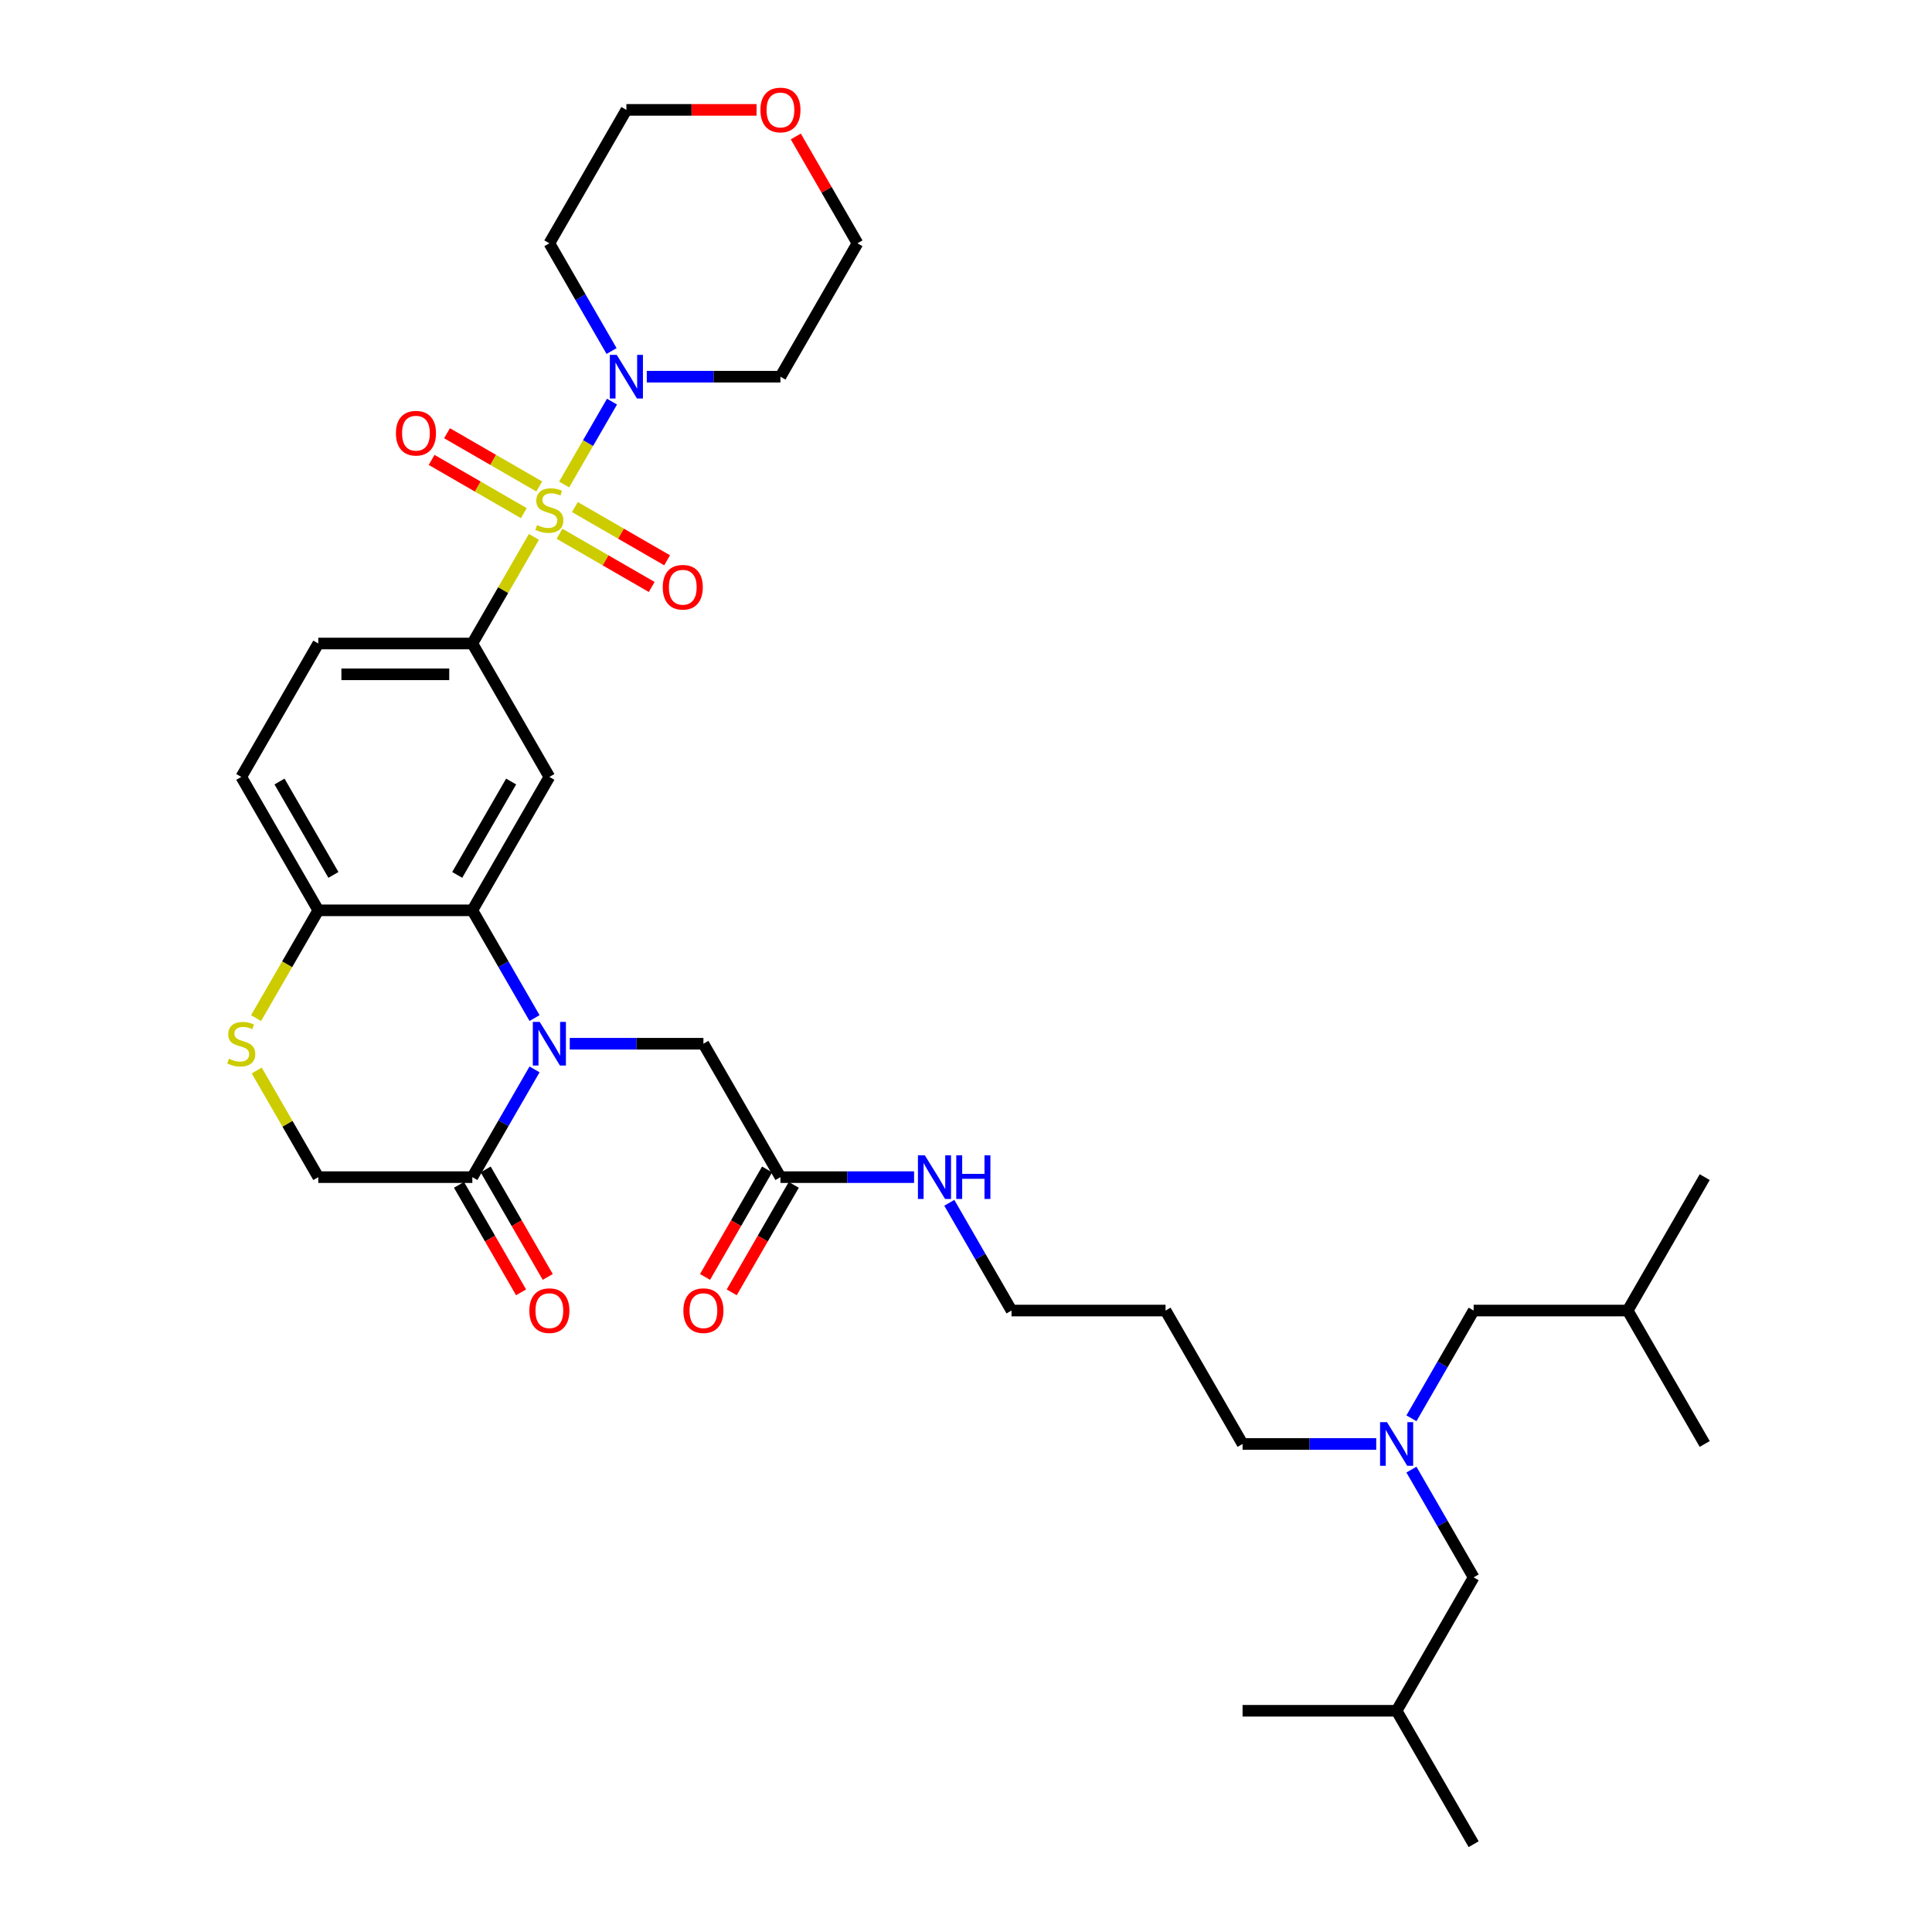 <?xml version='1.0' encoding='iso-8859-1'?>
<svg version='1.1' baseProfile='full'
              xmlns='http://www.w3.org/2000/svg'
                      xmlns:rdkit='http://www.rdkit.org/xml'
                      xmlns:xlink='http://www.w3.org/1999/xlink'
                  xml:space='preserve'
width='1000px' height='1000px' viewBox='0 0 1000 1000'>
<!-- END OF HEADER -->
<rect style='opacity:1.0;fill:#FFFFFF;stroke:none' width='1000' height='1000' x='0' y='0'> </rect>
<path class='bond-2' d='M 276.35,277.886 L 260.417,305.483' style='fill:none;fill-rule:evenodd;stroke:#CCCC00;stroke-width:6px;stroke-linecap:butt;stroke-linejoin:miter;stroke-opacity:1' />
<path class='bond-2' d='M 260.417,305.483 L 244.484,333.08' style='fill:none;fill-rule:evenodd;stroke:#000000;stroke-width:6px;stroke-linecap:butt;stroke-linejoin:miter;stroke-opacity:1' />
<path class='bond-3' d='M 292.002,250.776 L 304.386,229.327' style='fill:none;fill-rule:evenodd;stroke:#CCCC00;stroke-width:6px;stroke-linecap:butt;stroke-linejoin:miter;stroke-opacity:1' />
<path class='bond-3' d='M 304.386,229.327 L 316.77,207.877' style='fill:none;fill-rule:evenodd;stroke:#0000FF;stroke-width:6px;stroke-linecap:butt;stroke-linejoin:miter;stroke-opacity:1' />
<path class='bond-9' d='M 289.598,276.264 L 313.461,290.041' style='fill:none;fill-rule:evenodd;stroke:#CCCC00;stroke-width:6px;stroke-linecap:butt;stroke-linejoin:miter;stroke-opacity:1' />
<path class='bond-9' d='M 313.461,290.041 L 337.324,303.819' style='fill:none;fill-rule:evenodd;stroke:#FF0000;stroke-width:6px;stroke-linecap:butt;stroke-linejoin:miter;stroke-opacity:1' />
<path class='bond-9' d='M 297.571,262.453 L 321.434,276.231' style='fill:none;fill-rule:evenodd;stroke:#CCCC00;stroke-width:6px;stroke-linecap:butt;stroke-linejoin:miter;stroke-opacity:1' />
<path class='bond-9' d='M 321.434,276.231 L 345.297,290.008' style='fill:none;fill-rule:evenodd;stroke:#FF0000;stroke-width:6px;stroke-linecap:butt;stroke-linejoin:miter;stroke-opacity:1' />
<path class='bond-10' d='M 279.105,251.792 L 255.241,238.014' style='fill:none;fill-rule:evenodd;stroke:#CCCC00;stroke-width:6px;stroke-linecap:butt;stroke-linejoin:miter;stroke-opacity:1' />
<path class='bond-10' d='M 255.241,238.014 L 231.378,224.237' style='fill:none;fill-rule:evenodd;stroke:#FF0000;stroke-width:6px;stroke-linecap:butt;stroke-linejoin:miter;stroke-opacity:1' />
<path class='bond-10' d='M 271.131,265.602 L 247.268,251.825' style='fill:none;fill-rule:evenodd;stroke:#CCCC00;stroke-width:6px;stroke-linecap:butt;stroke-linejoin:miter;stroke-opacity:1' />
<path class='bond-10' d='M 247.268,251.825 L 223.405,238.047' style='fill:none;fill-rule:evenodd;stroke:#FF0000;stroke-width:6px;stroke-linecap:butt;stroke-linejoin:miter;stroke-opacity:1' />
<path class='bond-0' d='M 276.682,526.951 L 260.583,499.067' style='fill:none;fill-rule:evenodd;stroke:#0000FF;stroke-width:6px;stroke-linecap:butt;stroke-linejoin:miter;stroke-opacity:1' />
<path class='bond-0' d='M 260.583,499.067 L 244.484,471.183' style='fill:none;fill-rule:evenodd;stroke:#000000;stroke-width:6px;stroke-linecap:butt;stroke-linejoin:miter;stroke-opacity:1' />
<path class='bond-5' d='M 276.682,553.519 L 260.583,581.403' style='fill:none;fill-rule:evenodd;stroke:#0000FF;stroke-width:6px;stroke-linecap:butt;stroke-linejoin:miter;stroke-opacity:1' />
<path class='bond-5' d='M 260.583,581.403 L 244.484,609.287' style='fill:none;fill-rule:evenodd;stroke:#000000;stroke-width:6px;stroke-linecap:butt;stroke-linejoin:miter;stroke-opacity:1' />
<path class='bond-8' d='M 294.908,540.235 L 329.497,540.235' style='fill:none;fill-rule:evenodd;stroke:#0000FF;stroke-width:6px;stroke-linecap:butt;stroke-linejoin:miter;stroke-opacity:1' />
<path class='bond-8' d='M 329.497,540.235 L 364.085,540.235' style='fill:none;fill-rule:evenodd;stroke:#000000;stroke-width:6px;stroke-linecap:butt;stroke-linejoin:miter;stroke-opacity:1' />
<path class='bond-1' d='M 244.484,471.183 L 284.351,402.131' style='fill:none;fill-rule:evenodd;stroke:#000000;stroke-width:6px;stroke-linecap:butt;stroke-linejoin:miter;stroke-opacity:1' />
<path class='bond-1' d='M 236.654,452.852 L 264.561,404.516' style='fill:none;fill-rule:evenodd;stroke:#000000;stroke-width:6px;stroke-linecap:butt;stroke-linejoin:miter;stroke-opacity:1' />
<path class='bond-36' d='M 244.484,471.183 L 164.75,471.183' style='fill:none;fill-rule:evenodd;stroke:#000000;stroke-width:6px;stroke-linecap:butt;stroke-linejoin:miter;stroke-opacity:1' />
<path class='bond-4' d='M 244.484,333.08 L 284.351,402.131' style='fill:none;fill-rule:evenodd;stroke:#000000;stroke-width:6px;stroke-linecap:butt;stroke-linejoin:miter;stroke-opacity:1' />
<path class='bond-14' d='M 244.484,333.08 L 164.75,333.08' style='fill:none;fill-rule:evenodd;stroke:#000000;stroke-width:6px;stroke-linecap:butt;stroke-linejoin:miter;stroke-opacity:1' />
<path class='bond-14' d='M 232.524,349.026 L 176.71,349.026' style='fill:none;fill-rule:evenodd;stroke:#000000;stroke-width:6px;stroke-linecap:butt;stroke-linejoin:miter;stroke-opacity:1' />
<path class='bond-19' d='M 316.549,181.692 L 300.45,153.808' style='fill:none;fill-rule:evenodd;stroke:#0000FF;stroke-width:6px;stroke-linecap:butt;stroke-linejoin:miter;stroke-opacity:1' />
<path class='bond-19' d='M 300.45,153.808 L 284.351,125.924' style='fill:none;fill-rule:evenodd;stroke:#000000;stroke-width:6px;stroke-linecap:butt;stroke-linejoin:miter;stroke-opacity:1' />
<path class='bond-20' d='M 334.775,194.976 L 369.364,194.976' style='fill:none;fill-rule:evenodd;stroke:#0000FF;stroke-width:6px;stroke-linecap:butt;stroke-linejoin:miter;stroke-opacity:1' />
<path class='bond-20' d='M 369.364,194.976 L 403.952,194.976' style='fill:none;fill-rule:evenodd;stroke:#000000;stroke-width:6px;stroke-linecap:butt;stroke-linejoin:miter;stroke-opacity:1' />
<path class='bond-13' d='M 237.579,613.273 L 253.641,641.094' style='fill:none;fill-rule:evenodd;stroke:#000000;stroke-width:6px;stroke-linecap:butt;stroke-linejoin:miter;stroke-opacity:1' />
<path class='bond-13' d='M 253.641,641.094 L 269.703,668.914' style='fill:none;fill-rule:evenodd;stroke:#FF0000;stroke-width:6px;stroke-linecap:butt;stroke-linejoin:miter;stroke-opacity:1' />
<path class='bond-13' d='M 251.389,605.3 L 267.451,633.12' style='fill:none;fill-rule:evenodd;stroke:#000000;stroke-width:6px;stroke-linecap:butt;stroke-linejoin:miter;stroke-opacity:1' />
<path class='bond-13' d='M 267.451,633.12 L 283.513,660.94' style='fill:none;fill-rule:evenodd;stroke:#FF0000;stroke-width:6px;stroke-linecap:butt;stroke-linejoin:miter;stroke-opacity:1' />
<path class='bond-37' d='M 244.484,609.287 L 164.75,609.287' style='fill:none;fill-rule:evenodd;stroke:#000000;stroke-width:6px;stroke-linecap:butt;stroke-linejoin:miter;stroke-opacity:1' />
<path class='bond-6' d='M 132.534,526.983 L 148.642,499.083' style='fill:none;fill-rule:evenodd;stroke:#CCCC00;stroke-width:6px;stroke-linecap:butt;stroke-linejoin:miter;stroke-opacity:1' />
<path class='bond-6' d='M 148.642,499.083 L 164.75,471.183' style='fill:none;fill-rule:evenodd;stroke:#000000;stroke-width:6px;stroke-linecap:butt;stroke-linejoin:miter;stroke-opacity:1' />
<path class='bond-12' d='M 132.884,554.093 L 148.817,581.69' style='fill:none;fill-rule:evenodd;stroke:#CCCC00;stroke-width:6px;stroke-linecap:butt;stroke-linejoin:miter;stroke-opacity:1' />
<path class='bond-12' d='M 148.817,581.69 L 164.75,609.287' style='fill:none;fill-rule:evenodd;stroke:#000000;stroke-width:6px;stroke-linecap:butt;stroke-linejoin:miter;stroke-opacity:1' />
<path class='bond-7' d='M 164.75,471.183 L 124.883,402.131' style='fill:none;fill-rule:evenodd;stroke:#000000;stroke-width:6px;stroke-linecap:butt;stroke-linejoin:miter;stroke-opacity:1' />
<path class='bond-7' d='M 172.58,452.852 L 144.673,404.516' style='fill:none;fill-rule:evenodd;stroke:#000000;stroke-width:6px;stroke-linecap:butt;stroke-linejoin:miter;stroke-opacity:1' />
<path class='bond-11' d='M 364.085,540.235 L 403.952,609.287' style='fill:none;fill-rule:evenodd;stroke:#000000;stroke-width:6px;stroke-linecap:butt;stroke-linejoin:miter;stroke-opacity:1' />
<path class='bond-16' d='M 397.047,605.3 L 380.985,633.12' style='fill:none;fill-rule:evenodd;stroke:#000000;stroke-width:6px;stroke-linecap:butt;stroke-linejoin:miter;stroke-opacity:1' />
<path class='bond-16' d='M 380.985,633.12 L 364.923,660.94' style='fill:none;fill-rule:evenodd;stroke:#FF0000;stroke-width:6px;stroke-linecap:butt;stroke-linejoin:miter;stroke-opacity:1' />
<path class='bond-16' d='M 410.857,613.273 L 394.795,641.094' style='fill:none;fill-rule:evenodd;stroke:#000000;stroke-width:6px;stroke-linecap:butt;stroke-linejoin:miter;stroke-opacity:1' />
<path class='bond-16' d='M 394.795,641.094 L 378.733,668.914' style='fill:none;fill-rule:evenodd;stroke:#FF0000;stroke-width:6px;stroke-linecap:butt;stroke-linejoin:miter;stroke-opacity:1' />
<path class='bond-21' d='M 403.952,609.287 L 438.541,609.287' style='fill:none;fill-rule:evenodd;stroke:#000000;stroke-width:6px;stroke-linecap:butt;stroke-linejoin:miter;stroke-opacity:1' />
<path class='bond-21' d='M 438.541,609.287 L 473.13,609.287' style='fill:none;fill-rule:evenodd;stroke:#0000FF;stroke-width:6px;stroke-linecap:butt;stroke-linejoin:miter;stroke-opacity:1' />
<path class='bond-17' d='M 164.75,333.08 L 124.883,402.131' style='fill:none;fill-rule:evenodd;stroke:#000000;stroke-width:6px;stroke-linecap:butt;stroke-linejoin:miter;stroke-opacity:1' />
<path class='bond-15' d='M 712.332,747.39 L 677.743,747.39' style='fill:none;fill-rule:evenodd;stroke:#0000FF;stroke-width:6px;stroke-linecap:butt;stroke-linejoin:miter;stroke-opacity:1' />
<path class='bond-15' d='M 677.743,747.39 L 643.155,747.39' style='fill:none;fill-rule:evenodd;stroke:#000000;stroke-width:6px;stroke-linecap:butt;stroke-linejoin:miter;stroke-opacity:1' />
<path class='bond-22' d='M 730.558,760.674 L 746.657,788.558' style='fill:none;fill-rule:evenodd;stroke:#0000FF;stroke-width:6px;stroke-linecap:butt;stroke-linejoin:miter;stroke-opacity:1' />
<path class='bond-22' d='M 746.657,788.558 L 762.756,816.442' style='fill:none;fill-rule:evenodd;stroke:#000000;stroke-width:6px;stroke-linecap:butt;stroke-linejoin:miter;stroke-opacity:1' />
<path class='bond-23' d='M 730.558,734.106 L 746.657,706.222' style='fill:none;fill-rule:evenodd;stroke:#0000FF;stroke-width:6px;stroke-linecap:butt;stroke-linejoin:miter;stroke-opacity:1' />
<path class='bond-23' d='M 746.657,706.222 L 762.756,678.338' style='fill:none;fill-rule:evenodd;stroke:#000000;stroke-width:6px;stroke-linecap:butt;stroke-linejoin:miter;stroke-opacity:1' />
<path class='bond-18' d='M 411.898,70.635 L 427.859,98.279' style='fill:none;fill-rule:evenodd;stroke:#FF0000;stroke-width:6px;stroke-linecap:butt;stroke-linejoin:miter;stroke-opacity:1' />
<path class='bond-18' d='M 427.859,98.279 L 443.819,125.924' style='fill:none;fill-rule:evenodd;stroke:#000000;stroke-width:6px;stroke-linecap:butt;stroke-linejoin:miter;stroke-opacity:1' />
<path class='bond-35' d='M 391.593,56.873 L 357.906,56.873' style='fill:none;fill-rule:evenodd;stroke:#FF0000;stroke-width:6px;stroke-linecap:butt;stroke-linejoin:miter;stroke-opacity:1' />
<path class='bond-35' d='M 357.906,56.873 L 324.218,56.873' style='fill:none;fill-rule:evenodd;stroke:#000000;stroke-width:6px;stroke-linecap:butt;stroke-linejoin:miter;stroke-opacity:1' />
<path class='bond-27' d='M 284.351,125.924 L 324.218,56.873' style='fill:none;fill-rule:evenodd;stroke:#000000;stroke-width:6px;stroke-linecap:butt;stroke-linejoin:miter;stroke-opacity:1' />
<path class='bond-26' d='M 403.952,194.976 L 443.819,125.924' style='fill:none;fill-rule:evenodd;stroke:#000000;stroke-width:6px;stroke-linecap:butt;stroke-linejoin:miter;stroke-opacity:1' />
<path class='bond-28' d='M 491.356,622.57 L 507.455,650.454' style='fill:none;fill-rule:evenodd;stroke:#0000FF;stroke-width:6px;stroke-linecap:butt;stroke-linejoin:miter;stroke-opacity:1' />
<path class='bond-28' d='M 507.455,650.454 L 523.553,678.338' style='fill:none;fill-rule:evenodd;stroke:#000000;stroke-width:6px;stroke-linecap:butt;stroke-linejoin:miter;stroke-opacity:1' />
<path class='bond-30' d='M 762.756,816.442 L 722.889,885.494' style='fill:none;fill-rule:evenodd;stroke:#000000;stroke-width:6px;stroke-linecap:butt;stroke-linejoin:miter;stroke-opacity:1' />
<path class='bond-29' d='M 762.756,678.338 L 842.49,678.338' style='fill:none;fill-rule:evenodd;stroke:#000000;stroke-width:6px;stroke-linecap:butt;stroke-linejoin:miter;stroke-opacity:1' />
<path class='bond-24' d='M 603.288,678.338 L 523.553,678.338' style='fill:none;fill-rule:evenodd;stroke:#000000;stroke-width:6px;stroke-linecap:butt;stroke-linejoin:miter;stroke-opacity:1' />
<path class='bond-25' d='M 603.288,678.338 L 643.155,747.39' style='fill:none;fill-rule:evenodd;stroke:#000000;stroke-width:6px;stroke-linecap:butt;stroke-linejoin:miter;stroke-opacity:1' />
<path class='bond-31' d='M 842.49,678.338 L 882.357,609.287' style='fill:none;fill-rule:evenodd;stroke:#000000;stroke-width:6px;stroke-linecap:butt;stroke-linejoin:miter;stroke-opacity:1' />
<path class='bond-32' d='M 842.49,678.338 L 882.357,747.39' style='fill:none;fill-rule:evenodd;stroke:#000000;stroke-width:6px;stroke-linecap:butt;stroke-linejoin:miter;stroke-opacity:1' />
<path class='bond-33' d='M 722.889,885.494 L 762.756,954.545' style='fill:none;fill-rule:evenodd;stroke:#000000;stroke-width:6px;stroke-linecap:butt;stroke-linejoin:miter;stroke-opacity:1' />
<path class='bond-34' d='M 722.889,885.494 L 643.155,885.494' style='fill:none;fill-rule:evenodd;stroke:#000000;stroke-width:6px;stroke-linecap:butt;stroke-linejoin:miter;stroke-opacity:1' />
<path  class='atom-0' d='M 277.972 271.778
Q 278.228 271.874, 279.28 272.32
Q 280.333 272.767, 281.481 273.054
Q 282.661 273.309, 283.809 273.309
Q 285.946 273.309, 287.19 272.288
Q 288.434 271.236, 288.434 269.418
Q 288.434 268.174, 287.796 267.409
Q 287.19 266.643, 286.233 266.228
Q 285.276 265.814, 283.681 265.335
Q 281.672 264.729, 280.46 264.155
Q 279.28 263.581, 278.419 262.369
Q 277.59 261.157, 277.59 259.116
Q 277.59 256.278, 279.503 254.523
Q 281.449 252.769, 285.276 252.769
Q 287.891 252.769, 290.857 254.013
L 290.124 256.469
Q 287.413 255.353, 285.372 255.353
Q 283.171 255.353, 281.959 256.278
Q 280.747 257.171, 280.779 258.733
Q 280.779 259.945, 281.385 260.679
Q 282.023 261.412, 282.916 261.827
Q 283.841 262.242, 285.372 262.72
Q 287.413 263.358, 288.625 263.996
Q 289.837 264.634, 290.698 265.941
Q 291.591 267.217, 291.591 269.418
Q 291.591 272.543, 289.486 274.234
Q 287.413 275.892, 283.936 275.892
Q 281.927 275.892, 280.396 275.446
Q 278.897 275.031, 277.111 274.298
L 277.972 271.778
' fill='#CCCC00'/>
<path  class='atom-1' d='M 279.36 528.944
L 286.759 540.905
Q 287.493 542.085, 288.673 544.222
Q 289.853 546.358, 289.917 546.486
L 289.917 528.944
L 292.915 528.944
L 292.915 551.525
L 289.821 551.525
L 281.879 538.449
Q 280.954 536.918, 279.966 535.164
Q 279.009 533.41, 278.722 532.867
L 278.722 551.525
L 275.788 551.525
L 275.788 528.944
L 279.36 528.944
' fill='#0000FF'/>
<path  class='atom-4' d='M 319.227 183.686
L 326.626 195.646
Q 327.36 196.826, 328.54 198.963
Q 329.72 201.1, 329.784 201.227
L 329.784 183.686
L 332.782 183.686
L 332.782 206.266
L 329.688 206.266
L 321.746 193.19
Q 320.821 191.659, 319.833 189.905
Q 318.876 188.151, 318.589 187.609
L 318.589 206.266
L 315.655 206.266
L 315.655 183.686
L 319.227 183.686
' fill='#0000FF'/>
<path  class='atom-7' d='M 118.504 547.985
Q 118.759 548.081, 119.812 548.527
Q 120.864 548.974, 122.012 549.261
Q 123.193 549.516, 124.341 549.516
Q 126.478 549.516, 127.721 548.495
Q 128.965 547.443, 128.965 545.625
Q 128.965 544.381, 128.327 543.616
Q 127.721 542.85, 126.765 542.436
Q 125.808 542.021, 124.213 541.542
Q 122.204 540.937, 120.992 540.362
Q 119.812 539.788, 118.951 538.576
Q 118.121 537.364, 118.121 535.323
Q 118.121 532.485, 120.035 530.731
Q 121.981 528.976, 125.808 528.976
Q 128.423 528.976, 131.389 530.22
L 130.656 532.676
Q 127.945 531.56, 125.903 531.56
Q 123.703 531.56, 122.491 532.485
Q 121.279 533.378, 121.311 534.941
Q 121.311 536.152, 121.917 536.886
Q 122.555 537.62, 123.448 538.034
Q 124.373 538.449, 125.903 538.927
Q 127.945 539.565, 129.157 540.203
Q 130.369 540.841, 131.23 542.148
Q 132.123 543.424, 132.123 545.625
Q 132.123 548.75, 130.018 550.441
Q 127.945 552.099, 124.468 552.099
Q 122.459 552.099, 120.928 551.653
Q 119.429 551.238, 117.643 550.505
L 118.504 547.985
' fill='#CCCC00'/>
<path  class='atom-10' d='M 343.037 303.959
Q 343.037 298.537, 345.717 295.507
Q 348.396 292.477, 353.403 292.477
Q 358.41 292.477, 361.089 295.507
Q 363.768 298.537, 363.768 303.959
Q 363.768 309.444, 361.057 312.57
Q 358.346 315.664, 353.403 315.664
Q 348.427 315.664, 345.717 312.57
Q 343.037 309.476, 343.037 303.959
M 353.403 313.112
Q 356.847 313.112, 358.697 310.816
Q 360.579 308.488, 360.579 303.959
Q 360.579 299.525, 358.697 297.293
Q 356.847 295.028, 353.403 295.028
Q 349.958 295.028, 348.077 297.261
Q 346.227 299.494, 346.227 303.959
Q 346.227 308.519, 348.077 310.816
Q 349.958 313.112, 353.403 313.112
' fill='#FF0000'/>
<path  class='atom-11' d='M 204.934 224.225
Q 204.934 218.803, 207.613 215.773
Q 210.292 212.743, 215.299 212.743
Q 220.307 212.743, 222.986 215.773
Q 225.665 218.803, 225.665 224.225
Q 225.665 229.71, 222.954 232.836
Q 220.243 235.929, 215.299 235.929
Q 210.324 235.929, 207.613 232.836
Q 204.934 229.742, 204.934 224.225
M 215.299 233.378
Q 218.744 233.378, 220.594 231.082
Q 222.475 228.753, 222.475 224.225
Q 222.475 219.791, 220.594 217.559
Q 218.744 215.294, 215.299 215.294
Q 211.855 215.294, 209.973 217.527
Q 208.123 219.759, 208.123 224.225
Q 208.123 228.785, 209.973 231.082
Q 211.855 233.378, 215.299 233.378
' fill='#FF0000'/>
<path  class='atom-14' d='M 273.986 678.402
Q 273.986 672.98, 276.665 669.95
Q 279.344 666.92, 284.351 666.92
Q 289.358 666.92, 292.037 669.95
Q 294.717 672.98, 294.717 678.402
Q 294.717 683.888, 292.006 687.013
Q 289.295 690.107, 284.351 690.107
Q 279.376 690.107, 276.665 687.013
Q 273.986 683.92, 273.986 678.402
M 284.351 687.556
Q 287.796 687.556, 289.645 685.259
Q 291.527 682.931, 291.527 678.402
Q 291.527 673.969, 289.645 671.736
Q 287.796 669.472, 284.351 669.472
Q 280.907 669.472, 279.025 671.705
Q 277.175 673.937, 277.175 678.402
Q 277.175 682.963, 279.025 685.259
Q 280.907 687.556, 284.351 687.556
' fill='#FF0000'/>
<path  class='atom-16' d='M 717.897 736.1
L 725.297 748.06
Q 726.03 749.24, 727.21 751.377
Q 728.39 753.514, 728.454 753.641
L 728.454 736.1
L 731.452 736.1
L 731.452 758.681
L 728.359 758.681
L 720.417 745.604
Q 719.492 744.073, 718.503 742.319
Q 717.547 740.565, 717.26 740.023
L 717.26 758.681
L 714.325 758.681
L 714.325 736.1
L 717.897 736.1
' fill='#0000FF'/>
<path  class='atom-17' d='M 353.72 678.402
Q 353.72 672.98, 356.399 669.95
Q 359.078 666.92, 364.085 666.92
Q 369.093 666.92, 371.772 669.95
Q 374.451 672.98, 374.451 678.402
Q 374.451 683.888, 371.74 687.013
Q 369.029 690.107, 364.085 690.107
Q 359.11 690.107, 356.399 687.013
Q 353.72 683.92, 353.72 678.402
M 364.085 687.556
Q 367.53 687.556, 369.38 685.259
Q 371.261 682.931, 371.261 678.402
Q 371.261 673.969, 369.38 671.736
Q 367.53 669.472, 364.085 669.472
Q 360.641 669.472, 358.759 671.705
Q 356.909 673.937, 356.909 678.402
Q 356.909 682.963, 358.759 685.259
Q 360.641 687.556, 364.085 687.556
' fill='#FF0000'/>
<path  class='atom-19' d='M 393.587 56.936
Q 393.587 51.514, 396.266 48.484
Q 398.945 45.455, 403.952 45.455
Q 408.96 45.455, 411.639 48.484
Q 414.318 51.514, 414.318 56.936
Q 414.318 62.422, 411.607 65.547
Q 408.896 68.641, 403.952 68.641
Q 398.977 68.641, 396.266 65.547
Q 393.587 62.454, 393.587 56.936
M 403.952 66.09
Q 407.397 66.09, 409.247 63.793
Q 411.128 61.465, 411.128 56.936
Q 411.128 52.503, 409.247 50.27
Q 407.397 48.006, 403.952 48.006
Q 400.508 48.006, 398.626 50.239
Q 396.776 52.471, 396.776 56.936
Q 396.776 61.497, 398.626 63.793
Q 400.508 66.09, 403.952 66.09
' fill='#FF0000'/>
<path  class='atom-22' d='M 478.695 597.996
L 486.094 609.956
Q 486.828 611.136, 488.008 613.273
Q 489.188 615.41, 489.252 615.538
L 489.252 597.996
L 492.25 597.996
L 492.25 620.577
L 489.156 620.577
L 481.215 607.501
Q 480.29 605.97, 479.301 604.216
Q 478.344 602.461, 478.057 601.919
L 478.057 620.577
L 475.123 620.577
L 475.123 597.996
L 478.695 597.996
' fill='#0000FF'/>
<path  class='atom-22' d='M 494.961 597.996
L 498.023 597.996
L 498.023 607.596
L 509.568 607.596
L 509.568 597.996
L 512.63 597.996
L 512.63 620.577
L 509.568 620.577
L 509.568 610.148
L 498.023 610.148
L 498.023 620.577
L 494.961 620.577
L 494.961 597.996
' fill='#0000FF'/>
</svg>
